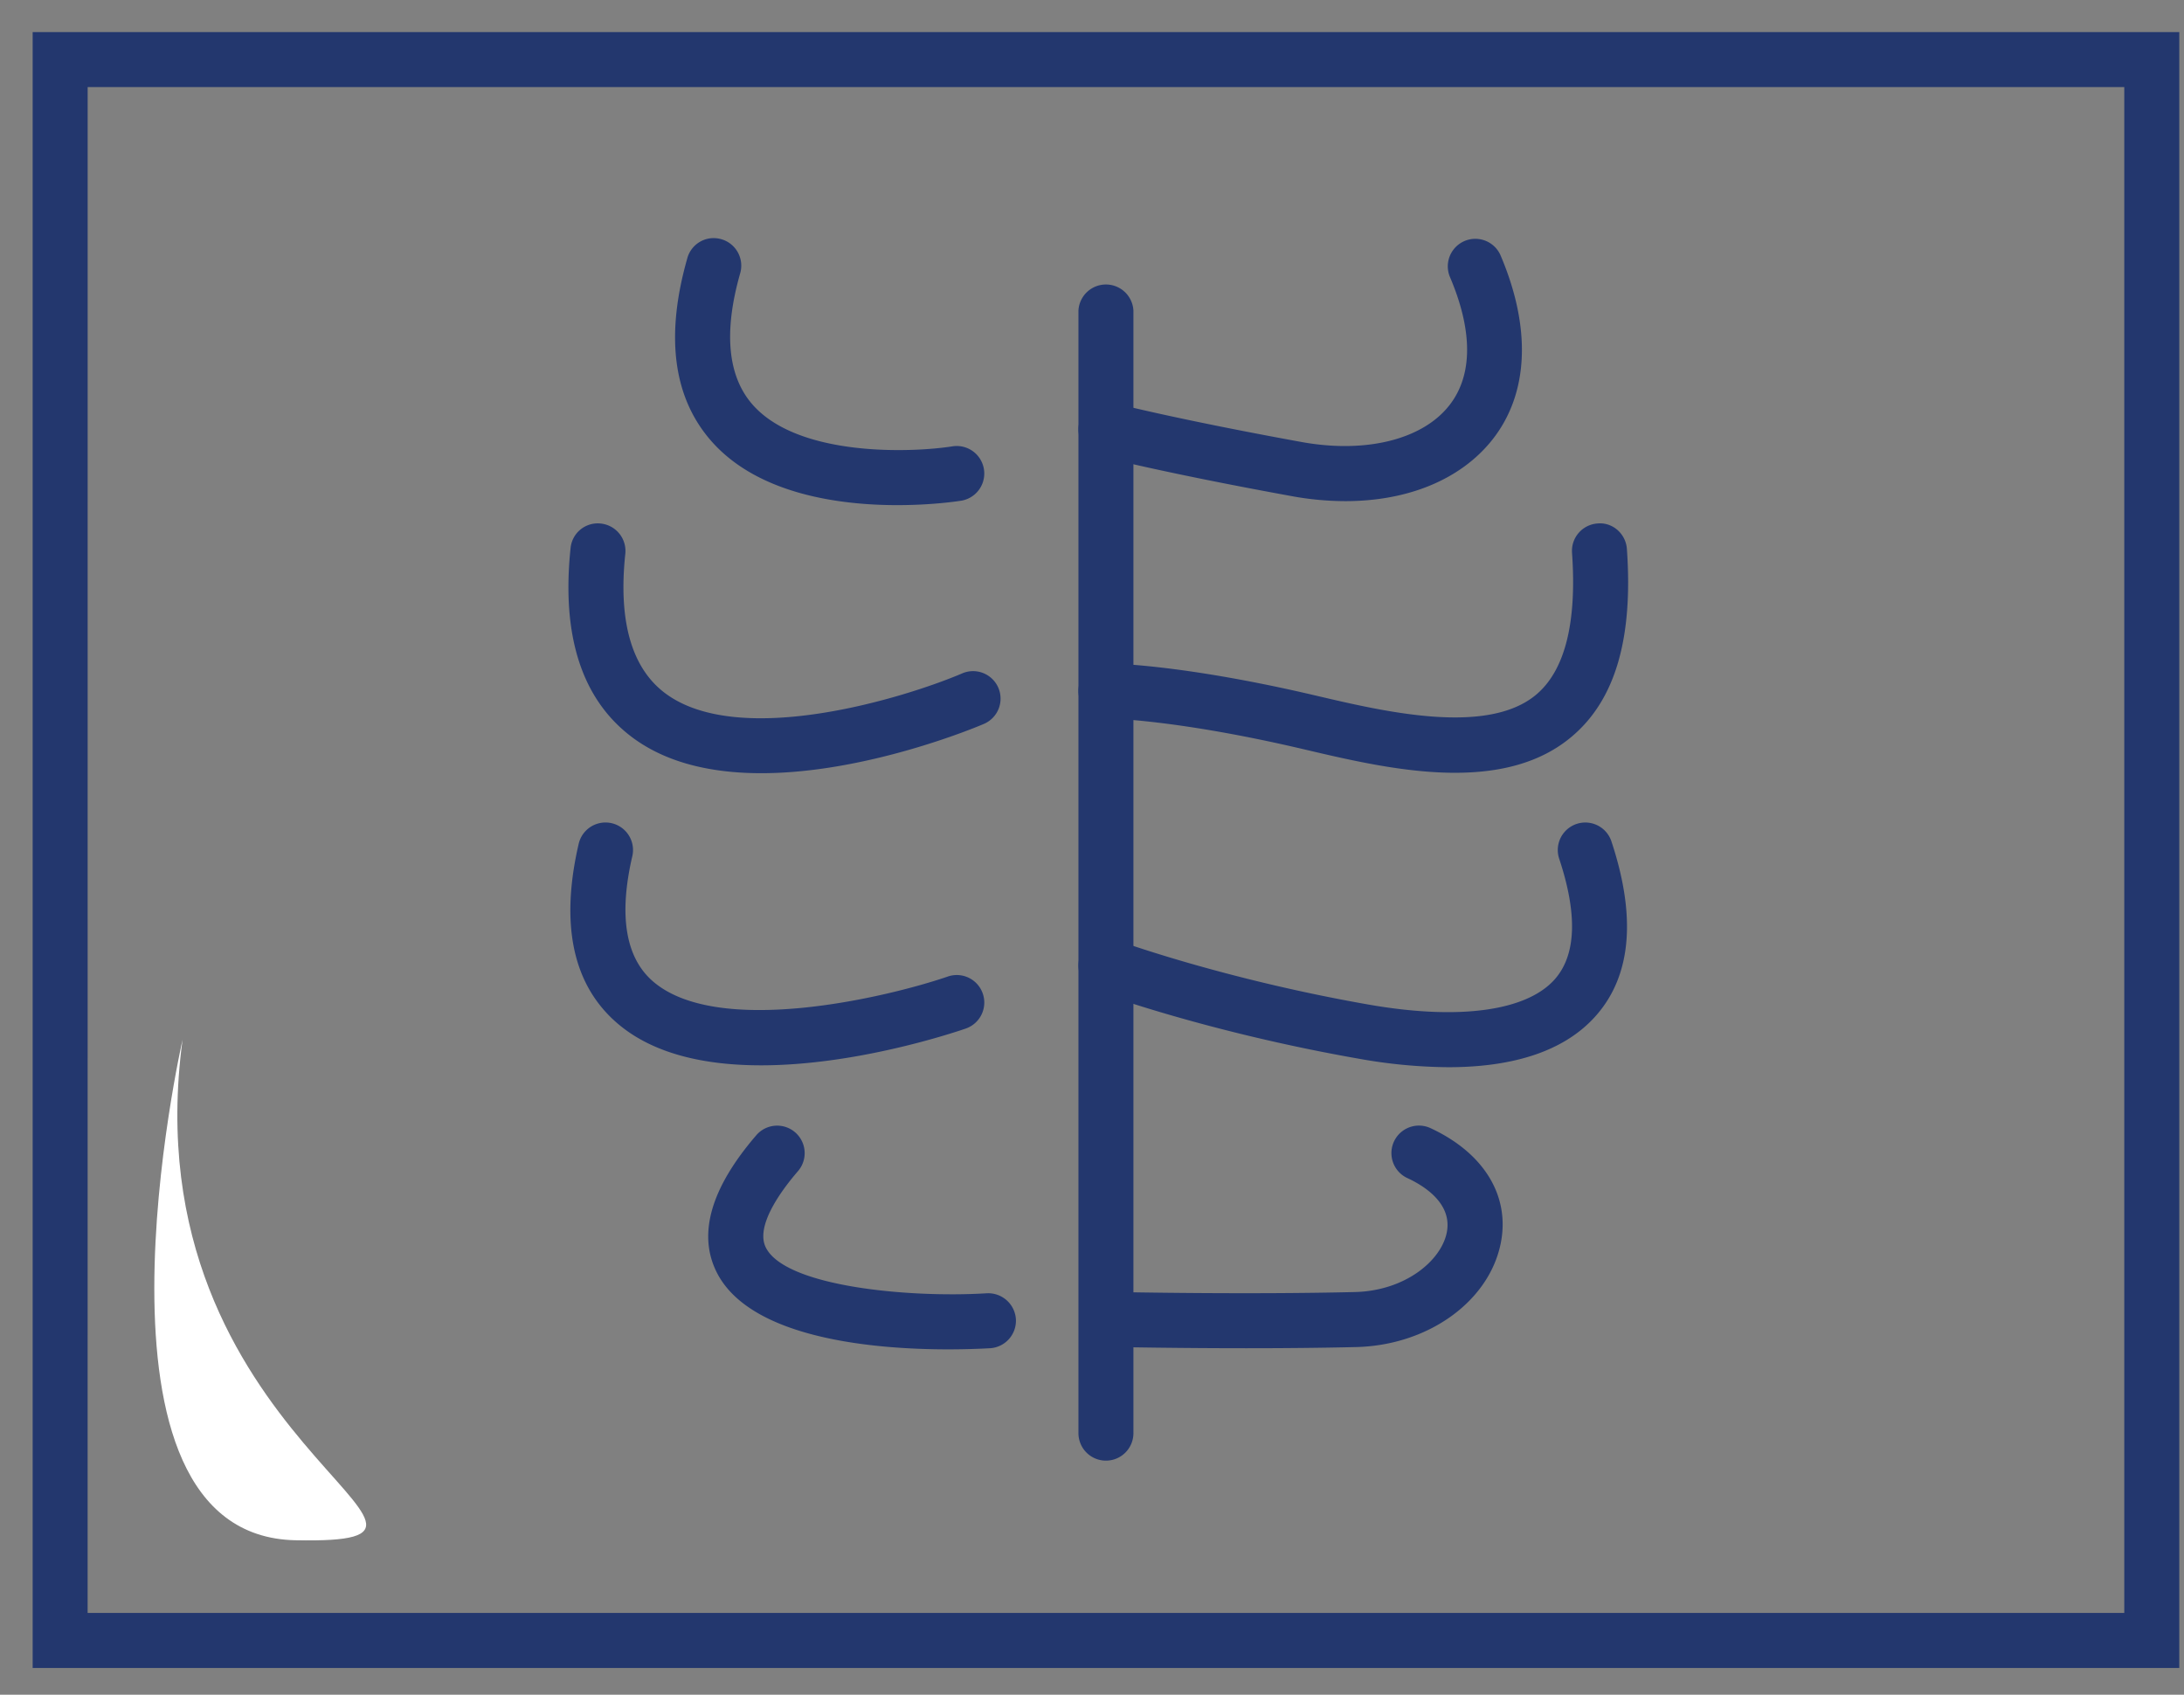 <svg xmlns="http://www.w3.org/2000/svg" width="58" height="45" viewBox="0 0 58 45"><rect x="0" y="0" width="58" height="45" fill="#808080" stroke="none"/><defs><clipPath id="t04ga"><path d="M.867 44.29V.854h57.008V44.29z"/></clipPath></defs><g><g><g><path fill="#23376e" d="M.867.853h57.008v43.438H.867zm1.46 41.976h54.087V2.313H2.328z"/></g><g><g><g/><g clip-path="url(#t04ga)"><path fill="#23376e" d="M29.37 38.785a.73.73 0 0 1-.73-.73V8.247a.731.731 0 0 1 1.46 0v29.808a.73.73 0 0 1-.73.73"/></g><g clip-path="url(#t04ga)"><path fill="#23376e" d="M33.093 35.8c-1.865 0-3.398-.031-3.421-.031a.731.731 0 0 1-.716-.745c.008-.404.354-.709.745-.716.036.002 3.457.069 6.281 0 1.328-.032 2.283-.825 2.438-1.572.159-.77-.586-1.242-1.045-1.454a.73.73 0 1 1 .615-1.326c1.428.662 2.124 1.813 1.861 3.076-.321 1.539-1.933 2.69-3.834 2.737-.958.023-1.984.031-2.924.031"/></g><g clip-path="url(#t04ga)"><path fill="#23376e" d="M38.463 28.338a14.01 14.01 0 0 1-2.38-.226c-4.016-.705-6.847-1.743-6.966-1.787a.73.73 0 0 1 .508-1.371c.027.011 2.833 1.039 6.71 1.719 2.419.425 4.226.175 4.968-.685.556-.645.592-1.717.104-3.186a.73.73 0 0 1 1.387-.461c.66 1.991.53 3.54-.386 4.601-.918 1.065-2.424 1.396-3.945 1.396"/></g><g clip-path="url(#t04ga)"><path fill="#23376e" d="M38.642 20.52c-1.363 0-2.803-.339-4.003-.621-3.43-.807-5.252-.822-5.27-.822a.73.73 0 0 1 .002-1.461c.079 0 1.984.009 5.602.861 1.807.423 4.536 1.064 5.833-.04.756-.644 1.073-1.908.942-3.757a.73.73 0 0 1 .677-.78c.4-.039.752.274.78.677.168 2.371-.306 3.998-1.452 4.972-.853.728-1.955.971-3.111.971"/></g><g clip-path="url(#t04ga)"><path fill="#23376e" d="M35.728 13.307a7.96 7.96 0 0 1-1.43-.134c-3.451-.629-5.048-1.047-5.114-1.064a.73.73 0 0 1-.52-.893.728.728 0 0 1 .893-.519c.016.004 1.617.422 5.003 1.039 1.7.309 3.202-.058 3.92-.961.635-.795.642-1.982.02-3.434a.731.731 0 0 1 1.344-.574c.834 1.948.755 3.695-.22 4.919-.84 1.052-2.242 1.621-3.896 1.621"/></g><g clip-path="url(#t04ga)"><path fill="#23376e" d="M25.18 35.83c-1.884 0-5.262-.26-6.152-2.057-.501-1.011-.146-2.233 1.057-3.629a.73.73 0 1 1 1.108.952c-.442.512-1.14 1.458-.856 2.028.515 1.04 3.809 1.344 5.868 1.217a.737.737 0 0 1 .774.685.732.732 0 0 1-.686.774c-.214.012-.61.03-1.113.03"/></g><g clip-path="url(#t04ga)"><path fill="#23376e" d="M20.21 28.288c-1.458 0-2.9-.287-3.881-1.174-1.126-1.014-1.45-2.598-.961-4.708a.73.73 0 1 1 1.424.33c-.36 1.552-.185 2.659.516 3.294 1.706 1.539 6.256.451 7.864-.1a.73.73 0 0 1 .474 1.382c-.425.146-2.956.976-5.435.976"/></g><g clip-path="url(#t04ga)"><path fill="#23376e" d="M20.217 20.531c-1.246 0-2.467-.243-3.41-.94-1.346-.995-1.902-2.69-1.654-5.039a.724.724 0 0 1 .803-.65.731.731 0 0 1 .65.804c-.19 1.796.17 3.044 1.069 3.709 1.98 1.466 6.353.114 7.868-.53a.73.73 0 1 1 .572 1.343c-.174.075-3.1 1.303-5.898 1.303"/></g><g clip-path="url(#t04ga)"><path fill="#23376e" d="M23.833 13.413c-1.515 0-3.68-.278-4.931-1.688-1.024-1.155-1.242-2.793-.648-4.872a.725.725 0 0 1 .903-.501.73.73 0 0 1 .5.904c-.446 1.564-.333 2.741.336 3.496 1.238 1.395 4.245 1.266 5.3 1.1a.731.731 0 0 1 .23 1.444c-.07.011-.756.117-1.69.117"/></g><g clip-path="url(#t04ga)"><path fill="#fff" d="M4.848 27.607s-3 13.172 3 13.292c6 .12-4.44-2.584-3-13.292"/></g></g></g></g></g></svg>